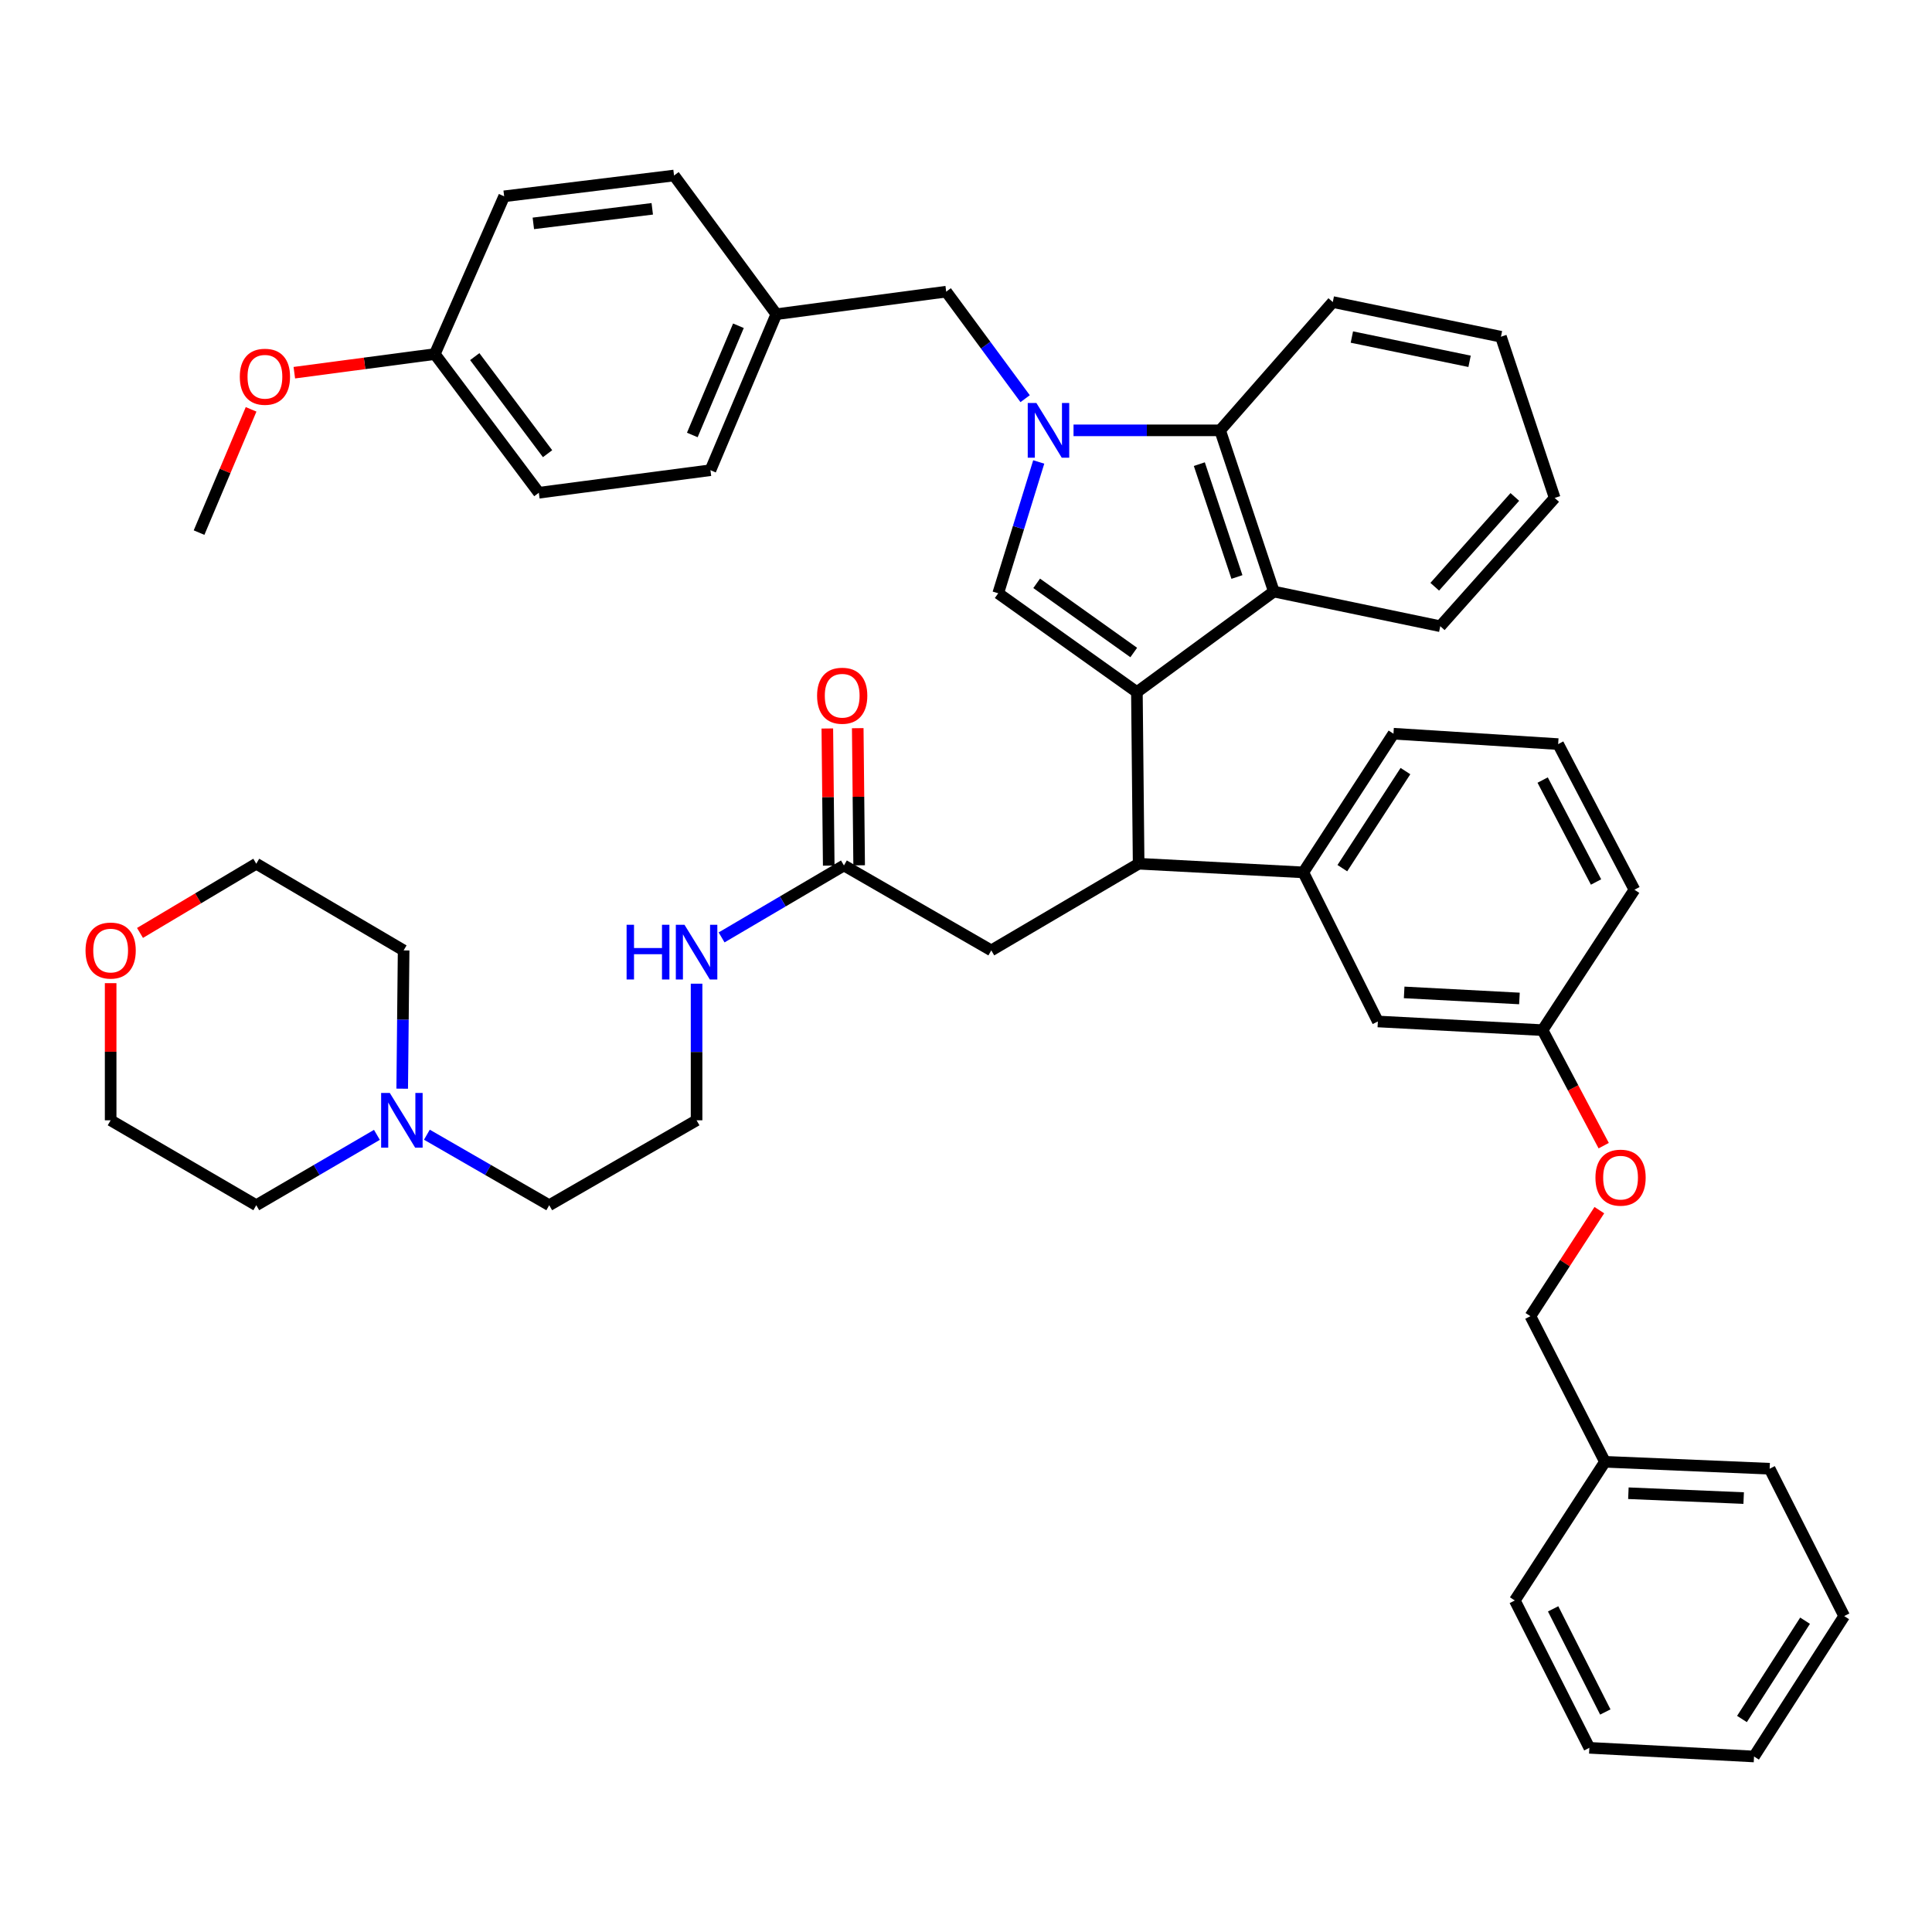 <?xml version='1.0' encoding='iso-8859-1'?>
<svg version='1.1' baseProfile='full'
              xmlns='http://www.w3.org/2000/svg'
                      xmlns:rdkit='http://www.rdkit.org/xml'
                      xmlns:xlink='http://www.w3.org/1999/xlink'
                  xml:space='preserve'
width='1000px' height='1000px' viewBox='0 0 1000 1000'>
<!-- END OF HEADER -->
<rect style='opacity:1.0;fill:#FFFFFF;stroke:none' width='1000' height='1000' x='0' y='0'> </rect>
<path class='bond-0' d='M 444.693,447.879 L 444.329,412.391' style='fill:none;fill-rule:evenodd;stroke:#000000;stroke-width:6px;stroke-linecap:butt;stroke-linejoin:miter;stroke-opacity:1' />
<path class='bond-0' d='M 444.329,412.391 L 443.966,376.903' style='fill:none;fill-rule:evenodd;stroke:#FF0000;stroke-width:6px;stroke-linecap:butt;stroke-linejoin:miter;stroke-opacity:1' />
<path class='bond-0' d='M 428.951,448.041 L 428.587,412.553' style='fill:none;fill-rule:evenodd;stroke:#000000;stroke-width:6px;stroke-linecap:butt;stroke-linejoin:miter;stroke-opacity:1' />
<path class='bond-0' d='M 428.587,412.553 L 428.223,377.065' style='fill:none;fill-rule:evenodd;stroke:#FF0000;stroke-width:6px;stroke-linecap:butt;stroke-linejoin:miter;stroke-opacity:1' />
<path class='bond-1' d='M 436.822,447.96 L 405.16,466.581' style='fill:none;fill-rule:evenodd;stroke:#000000;stroke-width:6px;stroke-linecap:butt;stroke-linejoin:miter;stroke-opacity:1' />
<path class='bond-1' d='M 405.16,466.581 L 373.498,485.202' style='fill:none;fill-rule:evenodd;stroke:#0000FF;stroke-width:6px;stroke-linecap:butt;stroke-linejoin:miter;stroke-opacity:1' />
<path class='bond-2' d='M 436.822,447.96 L 513.089,491.927' style='fill:none;fill-rule:evenodd;stroke:#000000;stroke-width:6px;stroke-linecap:butt;stroke-linejoin:miter;stroke-opacity:1' />
<path class='bond-3' d='M 360.546,509.155 L 360.546,544.509' style='fill:none;fill-rule:evenodd;stroke:#0000FF;stroke-width:6px;stroke-linecap:butt;stroke-linejoin:miter;stroke-opacity:1' />
<path class='bond-3' d='M 360.546,544.509 L 360.546,579.862' style='fill:none;fill-rule:evenodd;stroke:#000000;stroke-width:6px;stroke-linecap:butt;stroke-linejoin:miter;stroke-opacity:1' />
<path class='bond-4' d='M 513.089,491.927 L 589.356,447.059' style='fill:none;fill-rule:evenodd;stroke:#000000;stroke-width:6px;stroke-linecap:butt;stroke-linejoin:miter;stroke-opacity:1' />
<path class='bond-5' d='M 516.675,307.085 L 527.16,273.098' style='fill:none;fill-rule:evenodd;stroke:#000000;stroke-width:6px;stroke-linecap:butt;stroke-linejoin:miter;stroke-opacity:1' />
<path class='bond-5' d='M 527.16,273.098 L 537.645,239.111' style='fill:none;fill-rule:evenodd;stroke:#0000FF;stroke-width:6px;stroke-linecap:butt;stroke-linejoin:miter;stroke-opacity:1' />
<path class='bond-6' d='M 516.675,307.085 L 588.455,358.233' style='fill:none;fill-rule:evenodd;stroke:#000000;stroke-width:6px;stroke-linecap:butt;stroke-linejoin:miter;stroke-opacity:1' />
<path class='bond-6' d='M 536.578,301.936 L 586.824,337.739' style='fill:none;fill-rule:evenodd;stroke:#000000;stroke-width:6px;stroke-linecap:butt;stroke-linejoin:miter;stroke-opacity:1' />
<path class='bond-7' d='M 530.608,206.355 L 510.181,178.655' style='fill:none;fill-rule:evenodd;stroke:#0000FF;stroke-width:6px;stroke-linecap:butt;stroke-linejoin:miter;stroke-opacity:1' />
<path class='bond-7' d='M 510.181,178.655 L 489.754,150.956' style='fill:none;fill-rule:evenodd;stroke:#000000;stroke-width:6px;stroke-linecap:butt;stroke-linejoin:miter;stroke-opacity:1' />
<path class='bond-8' d='M 555.656,222.745 L 593.593,222.745' style='fill:none;fill-rule:evenodd;stroke:#0000FF;stroke-width:6px;stroke-linecap:butt;stroke-linejoin:miter;stroke-opacity:1' />
<path class='bond-8' d='M 593.593,222.745 L 631.53,222.745' style='fill:none;fill-rule:evenodd;stroke:#000000;stroke-width:6px;stroke-linecap:butt;stroke-linejoin:miter;stroke-opacity:1' />
<path class='bond-9' d='M 588.455,358.233 L 659.343,306.193' style='fill:none;fill-rule:evenodd;stroke:#000000;stroke-width:6px;stroke-linecap:butt;stroke-linejoin:miter;stroke-opacity:1' />
<path class='bond-10' d='M 588.455,358.233 L 589.356,447.059' style='fill:none;fill-rule:evenodd;stroke:#000000;stroke-width:6px;stroke-linecap:butt;stroke-linejoin:miter;stroke-opacity:1' />
<path class='bond-11' d='M 659.343,306.193 L 745.485,324.131' style='fill:none;fill-rule:evenodd;stroke:#000000;stroke-width:6px;stroke-linecap:butt;stroke-linejoin:miter;stroke-opacity:1' />
<path class='bond-12' d='M 659.343,306.193 L 631.53,222.745' style='fill:none;fill-rule:evenodd;stroke:#000000;stroke-width:6px;stroke-linecap:butt;stroke-linejoin:miter;stroke-opacity:1' />
<path class='bond-12' d='M 640.236,298.653 L 620.767,240.24' style='fill:none;fill-rule:evenodd;stroke:#000000;stroke-width:6px;stroke-linecap:butt;stroke-linejoin:miter;stroke-opacity:1' />
<path class='bond-13' d='M 631.53,222.745 L 689.85,156.344' style='fill:none;fill-rule:evenodd;stroke:#000000;stroke-width:6px;stroke-linecap:butt;stroke-linejoin:miter;stroke-opacity:1' />
<path class='bond-14' d='M 804.705,257.738 L 745.485,324.131' style='fill:none;fill-rule:evenodd;stroke:#000000;stroke-width:6px;stroke-linecap:butt;stroke-linejoin:miter;stroke-opacity:1' />
<path class='bond-14' d='M 784.074,257.218 L 742.619,303.693' style='fill:none;fill-rule:evenodd;stroke:#000000;stroke-width:6px;stroke-linecap:butt;stroke-linejoin:miter;stroke-opacity:1' />
<path class='bond-15' d='M 804.705,257.738 L 776.883,174.291' style='fill:none;fill-rule:evenodd;stroke:#000000;stroke-width:6px;stroke-linecap:butt;stroke-linejoin:miter;stroke-opacity:1' />
<path class='bond-16' d='M 689.85,156.344 L 776.883,174.291' style='fill:none;fill-rule:evenodd;stroke:#000000;stroke-width:6px;stroke-linecap:butt;stroke-linejoin:miter;stroke-opacity:1' />
<path class='bond-16' d='M 699.725,174.454 L 760.649,187.017' style='fill:none;fill-rule:evenodd;stroke:#000000;stroke-width:6px;stroke-linecap:butt;stroke-linejoin:miter;stroke-opacity:1' />
<path class='bond-17' d='M 589.356,447.059 L 674.596,451.546' style='fill:none;fill-rule:evenodd;stroke:#000000;stroke-width:6px;stroke-linecap:butt;stroke-linejoin:miter;stroke-opacity:1' />
<path class='bond-18' d='M 830.074,592.99 L 814.245,563.095' style='fill:none;fill-rule:evenodd;stroke:#FF0000;stroke-width:6px;stroke-linecap:butt;stroke-linejoin:miter;stroke-opacity:1' />
<path class='bond-18' d='M 814.245,563.095 L 798.417,533.201' style='fill:none;fill-rule:evenodd;stroke:#000000;stroke-width:6px;stroke-linecap:butt;stroke-linejoin:miter;stroke-opacity:1' />
<path class='bond-19' d='M 827.812,626.368 L 809.974,653.808' style='fill:none;fill-rule:evenodd;stroke:#FF0000;stroke-width:6px;stroke-linecap:butt;stroke-linejoin:miter;stroke-opacity:1' />
<path class='bond-19' d='M 809.974,653.808 L 792.137,681.248' style='fill:none;fill-rule:evenodd;stroke:#000000;stroke-width:6px;stroke-linecap:butt;stroke-linejoin:miter;stroke-opacity:1' />
<path class='bond-20' d='M 798.417,533.201 L 713.176,528.714' style='fill:none;fill-rule:evenodd;stroke:#000000;stroke-width:6px;stroke-linecap:butt;stroke-linejoin:miter;stroke-opacity:1' />
<path class='bond-20' d='M 786.458,516.806 L 726.79,513.665' style='fill:none;fill-rule:evenodd;stroke:#000000;stroke-width:6px;stroke-linecap:butt;stroke-linejoin:miter;stroke-opacity:1' />
<path class='bond-21' d='M 798.417,533.201 L 845.979,460.52' style='fill:none;fill-rule:evenodd;stroke:#000000;stroke-width:6px;stroke-linecap:butt;stroke-linejoin:miter;stroke-opacity:1' />
<path class='bond-22' d='M 713.176,528.714 L 674.596,451.546' style='fill:none;fill-rule:evenodd;stroke:#000000;stroke-width:6px;stroke-linecap:butt;stroke-linejoin:miter;stroke-opacity:1' />
<path class='bond-23' d='M 674.596,451.546 L 721.258,379.766' style='fill:none;fill-rule:evenodd;stroke:#000000;stroke-width:6px;stroke-linecap:butt;stroke-linejoin:miter;stroke-opacity:1' />
<path class='bond-23' d='M 694.795,449.359 L 727.458,399.113' style='fill:none;fill-rule:evenodd;stroke:#000000;stroke-width:6px;stroke-linecap:butt;stroke-linejoin:miter;stroke-opacity:1' />
<path class='bond-24' d='M 792.137,681.248 L 830.725,756.623' style='fill:none;fill-rule:evenodd;stroke:#000000;stroke-width:6px;stroke-linecap:butt;stroke-linejoin:miter;stroke-opacity:1' />
<path class='bond-25' d='M 830.725,756.623 L 915.966,760.209' style='fill:none;fill-rule:evenodd;stroke:#000000;stroke-width:6px;stroke-linecap:butt;stroke-linejoin:miter;stroke-opacity:1' />
<path class='bond-25' d='M 842.85,772.89 L 902.518,775.4' style='fill:none;fill-rule:evenodd;stroke:#000000;stroke-width:6px;stroke-linecap:butt;stroke-linejoin:miter;stroke-opacity:1' />
<path class='bond-26' d='M 830.725,756.623 L 784.064,828.403' style='fill:none;fill-rule:evenodd;stroke:#000000;stroke-width:6px;stroke-linecap:butt;stroke-linejoin:miter;stroke-opacity:1' />
<path class='bond-27' d='M 489.754,150.956 L 401.828,162.623' style='fill:none;fill-rule:evenodd;stroke:#000000;stroke-width:6px;stroke-linecap:butt;stroke-linejoin:miter;stroke-opacity:1' />
<path class='bond-28' d='M 401.828,162.623 L 348.887,90.843' style='fill:none;fill-rule:evenodd;stroke:#000000;stroke-width:6px;stroke-linecap:butt;stroke-linejoin:miter;stroke-opacity:1' />
<path class='bond-29' d='M 401.828,162.623 L 367.727,243.377' style='fill:none;fill-rule:evenodd;stroke:#000000;stroke-width:6px;stroke-linecap:butt;stroke-linejoin:miter;stroke-opacity:1' />
<path class='bond-29' d='M 382.21,168.612 L 358.339,225.14' style='fill:none;fill-rule:evenodd;stroke:#000000;stroke-width:6px;stroke-linecap:butt;stroke-linejoin:miter;stroke-opacity:1' />
<path class='bond-30' d='M 225.058,183.264 L 278.9,255.045' style='fill:none;fill-rule:evenodd;stroke:#000000;stroke-width:6px;stroke-linecap:butt;stroke-linejoin:miter;stroke-opacity:1' />
<path class='bond-30' d='M 245.729,184.585 L 283.418,234.831' style='fill:none;fill-rule:evenodd;stroke:#000000;stroke-width:6px;stroke-linecap:butt;stroke-linejoin:miter;stroke-opacity:1' />
<path class='bond-31' d='M 225.058,183.264 L 188.7,188.085' style='fill:none;fill-rule:evenodd;stroke:#000000;stroke-width:6px;stroke-linecap:butt;stroke-linejoin:miter;stroke-opacity:1' />
<path class='bond-31' d='M 188.7,188.085 L 152.341,192.905' style='fill:none;fill-rule:evenodd;stroke:#FF0000;stroke-width:6px;stroke-linecap:butt;stroke-linejoin:miter;stroke-opacity:1' />
<path class='bond-32' d='M 225.058,183.264 L 260.953,101.61' style='fill:none;fill-rule:evenodd;stroke:#000000;stroke-width:6px;stroke-linecap:butt;stroke-linejoin:miter;stroke-opacity:1' />
<path class='bond-33' d='M 348.887,90.843 L 260.953,101.61' style='fill:none;fill-rule:evenodd;stroke:#000000;stroke-width:6px;stroke-linecap:butt;stroke-linejoin:miter;stroke-opacity:1' />
<path class='bond-33' d='M 337.61,108.085 L 276.056,115.621' style='fill:none;fill-rule:evenodd;stroke:#000000;stroke-width:6px;stroke-linecap:butt;stroke-linejoin:miter;stroke-opacity:1' />
<path class='bond-34' d='M 367.727,243.377 L 278.9,255.045' style='fill:none;fill-rule:evenodd;stroke:#000000;stroke-width:6px;stroke-linecap:butt;stroke-linejoin:miter;stroke-opacity:1' />
<path class='bond-35' d='M 129.967,211.874 L 116.499,243.776' style='fill:none;fill-rule:evenodd;stroke:#FF0000;stroke-width:6px;stroke-linecap:butt;stroke-linejoin:miter;stroke-opacity:1' />
<path class='bond-35' d='M 116.499,243.776 L 103.031,275.677' style='fill:none;fill-rule:evenodd;stroke:#000000;stroke-width:6px;stroke-linecap:butt;stroke-linejoin:miter;stroke-opacity:1' />
<path class='bond-36' d='M 806.498,385.145 L 721.258,379.766' style='fill:none;fill-rule:evenodd;stroke:#000000;stroke-width:6px;stroke-linecap:butt;stroke-linejoin:miter;stroke-opacity:1' />
<path class='bond-37' d='M 806.498,385.145 L 845.979,460.52' style='fill:none;fill-rule:evenodd;stroke:#000000;stroke-width:6px;stroke-linecap:butt;stroke-linejoin:miter;stroke-opacity:1' />
<path class='bond-37' d='M 798.474,403.756 L 826.111,456.518' style='fill:none;fill-rule:evenodd;stroke:#000000;stroke-width:6px;stroke-linecap:butt;stroke-linejoin:miter;stroke-opacity:1' />
<path class='bond-38' d='M 915.966,760.209 L 954.545,836.476' style='fill:none;fill-rule:evenodd;stroke:#000000;stroke-width:6px;stroke-linecap:butt;stroke-linejoin:miter;stroke-opacity:1' />
<path class='bond-39' d='M 784.064,828.403 L 822.644,904.67' style='fill:none;fill-rule:evenodd;stroke:#000000;stroke-width:6px;stroke-linecap:butt;stroke-linejoin:miter;stroke-opacity:1' />
<path class='bond-39' d='M 803.899,832.737 L 830.905,886.124' style='fill:none;fill-rule:evenodd;stroke:#000000;stroke-width:6px;stroke-linecap:butt;stroke-linejoin:miter;stroke-opacity:1' />
<path class='bond-40' d='M 822.644,904.67 L 907.884,909.157' style='fill:none;fill-rule:evenodd;stroke:#000000;stroke-width:6px;stroke-linecap:butt;stroke-linejoin:miter;stroke-opacity:1' />
<path class='bond-41' d='M 954.545,836.476 L 907.884,909.157' style='fill:none;fill-rule:evenodd;stroke:#000000;stroke-width:6px;stroke-linecap:butt;stroke-linejoin:miter;stroke-opacity:1' />
<path class='bond-41' d='M 934.298,838.873 L 901.636,889.75' style='fill:none;fill-rule:evenodd;stroke:#000000;stroke-width:6px;stroke-linecap:butt;stroke-linejoin:miter;stroke-opacity:1' />
<path class='bond-42' d='M 220.953,587.32 L 252.616,605.57' style='fill:none;fill-rule:evenodd;stroke:#0000FF;stroke-width:6px;stroke-linecap:butt;stroke-linejoin:miter;stroke-opacity:1' />
<path class='bond-42' d='M 252.616,605.57 L 284.279,623.82' style='fill:none;fill-rule:evenodd;stroke:#000000;stroke-width:6px;stroke-linecap:butt;stroke-linejoin:miter;stroke-opacity:1' />
<path class='bond-43' d='M 208.179,563.503 L 208.546,527.715' style='fill:none;fill-rule:evenodd;stroke:#0000FF;stroke-width:6px;stroke-linecap:butt;stroke-linejoin:miter;stroke-opacity:1' />
<path class='bond-43' d='M 208.546,527.715 L 208.913,491.927' style='fill:none;fill-rule:evenodd;stroke:#000000;stroke-width:6px;stroke-linecap:butt;stroke-linejoin:miter;stroke-opacity:1' />
<path class='bond-44' d='M 195.091,587.398 L 163.868,605.609' style='fill:none;fill-rule:evenodd;stroke:#0000FF;stroke-width:6px;stroke-linecap:butt;stroke-linejoin:miter;stroke-opacity:1' />
<path class='bond-44' d='M 163.868,605.609 L 132.646,623.82' style='fill:none;fill-rule:evenodd;stroke:#000000;stroke-width:6px;stroke-linecap:butt;stroke-linejoin:miter;stroke-opacity:1' />
<path class='bond-45' d='M 57.271,508.886 L 57.271,544.374' style='fill:none;fill-rule:evenodd;stroke:#FF0000;stroke-width:6px;stroke-linecap:butt;stroke-linejoin:miter;stroke-opacity:1' />
<path class='bond-45' d='M 57.271,544.374 L 57.271,579.862' style='fill:none;fill-rule:evenodd;stroke:#000000;stroke-width:6px;stroke-linecap:butt;stroke-linejoin:miter;stroke-opacity:1' />
<path class='bond-46' d='M 72.464,482.883 L 102.555,464.971' style='fill:none;fill-rule:evenodd;stroke:#FF0000;stroke-width:6px;stroke-linecap:butt;stroke-linejoin:miter;stroke-opacity:1' />
<path class='bond-46' d='M 102.555,464.971 L 132.646,447.059' style='fill:none;fill-rule:evenodd;stroke:#000000;stroke-width:6px;stroke-linecap:butt;stroke-linejoin:miter;stroke-opacity:1' />
<path class='bond-47' d='M 284.279,623.82 L 360.546,579.862' style='fill:none;fill-rule:evenodd;stroke:#000000;stroke-width:6px;stroke-linecap:butt;stroke-linejoin:miter;stroke-opacity:1' />
<path class='bond-48' d='M 208.913,491.927 L 132.646,447.059' style='fill:none;fill-rule:evenodd;stroke:#000000;stroke-width:6px;stroke-linecap:butt;stroke-linejoin:miter;stroke-opacity:1' />
<path class='bond-49' d='M 132.646,623.82 L 57.271,579.862' style='fill:none;fill-rule:evenodd;stroke:#000000;stroke-width:6px;stroke-linecap:butt;stroke-linejoin:miter;stroke-opacity:1' />
<path  class='atom-1' d='M 422.921 360.105
Q 422.921 353.305, 426.281 349.505
Q 429.641 345.705, 435.921 345.705
Q 442.201 345.705, 445.561 349.505
Q 448.921 353.305, 448.921 360.105
Q 448.921 366.985, 445.521 370.905
Q 442.121 374.785, 435.921 374.785
Q 429.681 374.785, 426.281 370.905
Q 422.921 367.025, 422.921 360.105
M 435.921 371.585
Q 440.241 371.585, 442.561 368.705
Q 444.921 365.785, 444.921 360.105
Q 444.921 354.545, 442.561 351.745
Q 440.241 348.905, 435.921 348.905
Q 431.601 348.905, 429.241 351.705
Q 426.921 354.505, 426.921 360.105
Q 426.921 365.825, 429.241 368.705
Q 431.601 371.585, 435.921 371.585
' fill='#FF0000'/>
<path  class='atom-2' d='M 324.326 478.659
L 328.166 478.659
L 328.166 490.699
L 342.646 490.699
L 342.646 478.659
L 346.486 478.659
L 346.486 506.979
L 342.646 506.979
L 342.646 493.899
L 328.166 493.899
L 328.166 506.979
L 324.326 506.979
L 324.326 478.659
' fill='#0000FF'/>
<path  class='atom-2' d='M 354.286 478.659
L 363.566 493.659
Q 364.486 495.139, 365.966 497.819
Q 367.446 500.499, 367.526 500.659
L 367.526 478.659
L 371.286 478.659
L 371.286 506.979
L 367.406 506.979
L 357.446 490.579
Q 356.286 488.659, 355.046 486.459
Q 353.846 484.259, 353.486 483.579
L 353.486 506.979
L 349.806 506.979
L 349.806 478.659
L 354.286 478.659
' fill='#0000FF'/>
<path  class='atom-5' d='M 536.435 208.585
L 545.715 223.585
Q 546.635 225.065, 548.115 227.745
Q 549.595 230.425, 549.675 230.585
L 549.675 208.585
L 553.435 208.585
L 553.435 236.905
L 549.555 236.905
L 539.595 220.505
Q 538.435 218.585, 537.195 216.385
Q 535.995 214.185, 535.635 213.505
L 535.635 236.905
L 531.955 236.905
L 531.955 208.585
L 536.435 208.585
' fill='#0000FF'/>
<path  class='atom-14' d='M 825.798 609.548
Q 825.798 602.748, 829.158 598.948
Q 832.518 595.148, 838.798 595.148
Q 845.078 595.148, 848.438 598.948
Q 851.798 602.748, 851.798 609.548
Q 851.798 616.428, 848.398 620.348
Q 844.998 624.228, 838.798 624.228
Q 832.558 624.228, 829.158 620.348
Q 825.798 616.468, 825.798 609.548
M 838.798 621.028
Q 843.118 621.028, 845.438 618.148
Q 847.798 615.228, 847.798 609.548
Q 847.798 603.988, 845.438 601.188
Q 843.118 598.348, 838.798 598.348
Q 834.478 598.348, 832.118 601.148
Q 829.798 603.948, 829.798 609.548
Q 829.798 615.268, 832.118 618.148
Q 834.478 621.028, 838.798 621.028
' fill='#FF0000'/>
<path  class='atom-27' d='M 124.124 195.003
Q 124.124 188.203, 127.484 184.403
Q 130.844 180.603, 137.124 180.603
Q 143.404 180.603, 146.764 184.403
Q 150.124 188.203, 150.124 195.003
Q 150.124 201.883, 146.724 205.803
Q 143.324 209.683, 137.124 209.683
Q 130.884 209.683, 127.484 205.803
Q 124.124 201.923, 124.124 195.003
M 137.124 206.483
Q 141.444 206.483, 143.764 203.603
Q 146.124 200.683, 146.124 195.003
Q 146.124 189.443, 143.764 186.643
Q 141.444 183.803, 137.124 183.803
Q 132.804 183.803, 130.444 186.603
Q 128.124 189.403, 128.124 195.003
Q 128.124 200.723, 130.444 203.603
Q 132.804 206.483, 137.124 206.483
' fill='#FF0000'/>
<path  class='atom-37' d='M 201.752 565.702
L 211.032 580.702
Q 211.952 582.182, 213.432 584.862
Q 214.912 587.542, 214.992 587.702
L 214.992 565.702
L 218.752 565.702
L 218.752 594.022
L 214.872 594.022
L 204.912 577.622
Q 203.752 575.702, 202.512 573.502
Q 201.312 571.302, 200.952 570.622
L 200.952 594.022
L 197.272 594.022
L 197.272 565.702
L 201.752 565.702
' fill='#0000FF'/>
<path  class='atom-38' d='M 44.271 492.007
Q 44.271 485.207, 47.631 481.407
Q 50.991 477.607, 57.271 477.607
Q 63.551 477.607, 66.911 481.407
Q 70.271 485.207, 70.271 492.007
Q 70.271 498.887, 66.871 502.807
Q 63.471 506.687, 57.271 506.687
Q 51.031 506.687, 47.631 502.807
Q 44.271 498.927, 44.271 492.007
M 57.271 503.487
Q 61.591 503.487, 63.911 500.607
Q 66.271 497.687, 66.271 492.007
Q 66.271 486.447, 63.911 483.647
Q 61.591 480.807, 57.271 480.807
Q 52.951 480.807, 50.591 483.607
Q 48.271 486.407, 48.271 492.007
Q 48.271 497.727, 50.591 500.607
Q 52.951 503.487, 57.271 503.487
' fill='#FF0000'/>
</svg>

